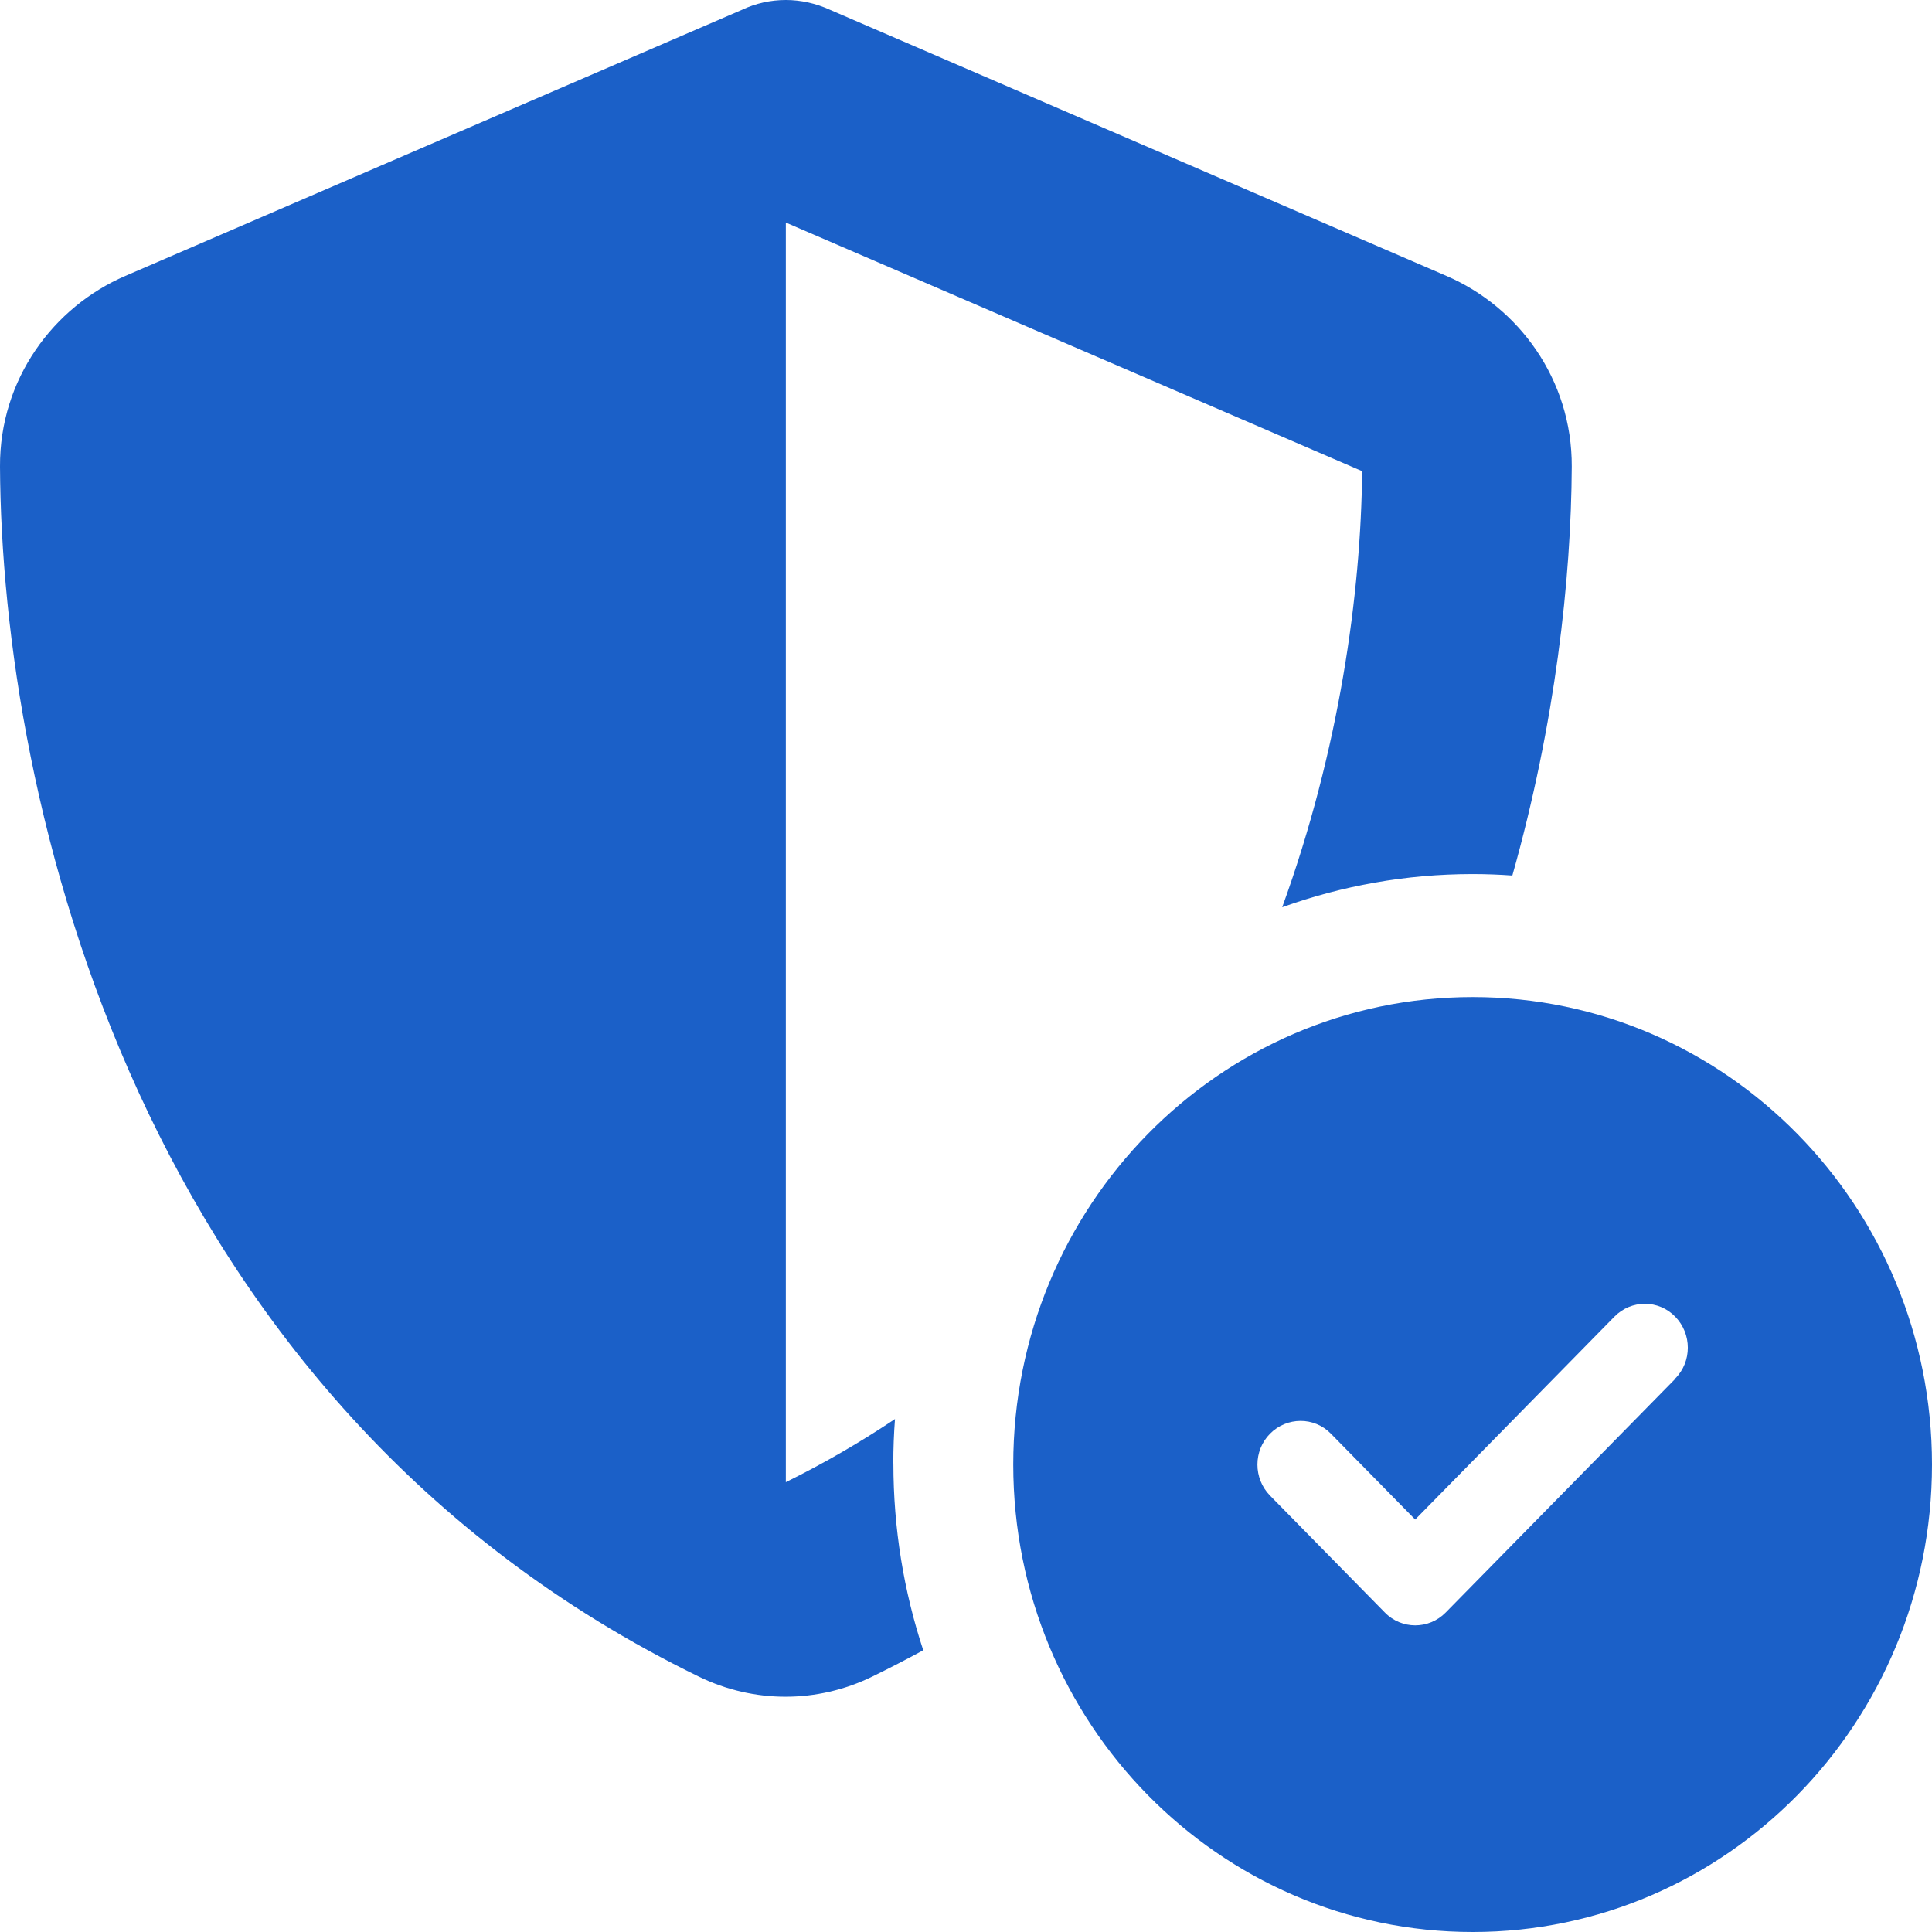 <svg width="24" height="24" viewBox="0 0 24 24" fill="none" xmlns="http://www.w3.org/2000/svg">
<g clip-path="url(#clip0_3353_16554)">
<path d="M11.097 18.179C11.097 17.994 11.104 17.81 11.118 17.628C10.695 17.911 10.244 18.174 9.762 18.412V2.765L16.921 5.853C16.907 7.375 16.637 9.319 15.928 11.27C16.669 11.004 17.465 10.858 18.292 10.858C18.458 10.858 18.623 10.864 18.787 10.876C19.321 8.985 19.518 7.192 19.525 5.795C19.529 4.71 18.862 3.812 17.967 3.427L10.307 0.12C10.136 0.042 9.949 0 9.762 0C9.575 0 9.388 0.041 9.221 0.12L1.558 3.427C0.663 3.812 -0.005 4.711 -0 5.795C0.02 9.901 1.68 17.414 8.684 20.829C9.364 21.16 10.152 21.16 10.832 20.829C11.049 20.723 11.262 20.613 11.469 20.5C11.228 19.77 11.098 18.99 11.098 18.179L11.097 18.179Z" fill="#1B60C8"/>
<path d="M18.294 24C21.445 24 24 21.4 24 18.193C24 14.986 21.445 12.386 18.294 12.386C15.142 12.386 12.587 14.986 12.587 18.193C12.587 21.4 15.142 24 18.294 24ZM20.812 17.127L17.959 20.031C17.75 20.244 17.411 20.244 17.203 20.031L15.777 18.579C15.568 18.366 15.568 18.021 15.777 17.81C15.986 17.599 16.326 17.597 16.533 17.81L17.58 18.876L20.055 16.356C20.264 16.143 20.603 16.143 20.81 16.356C21.018 16.569 21.02 16.914 20.81 17.125L20.812 17.127Z" fill="#1B60C8"/>
</g>
<defs>
<clipPath id="clip0_3353_16554">
<rect width="24" height="24" fill="white"/>
</clipPath>
</defs>
</svg>
